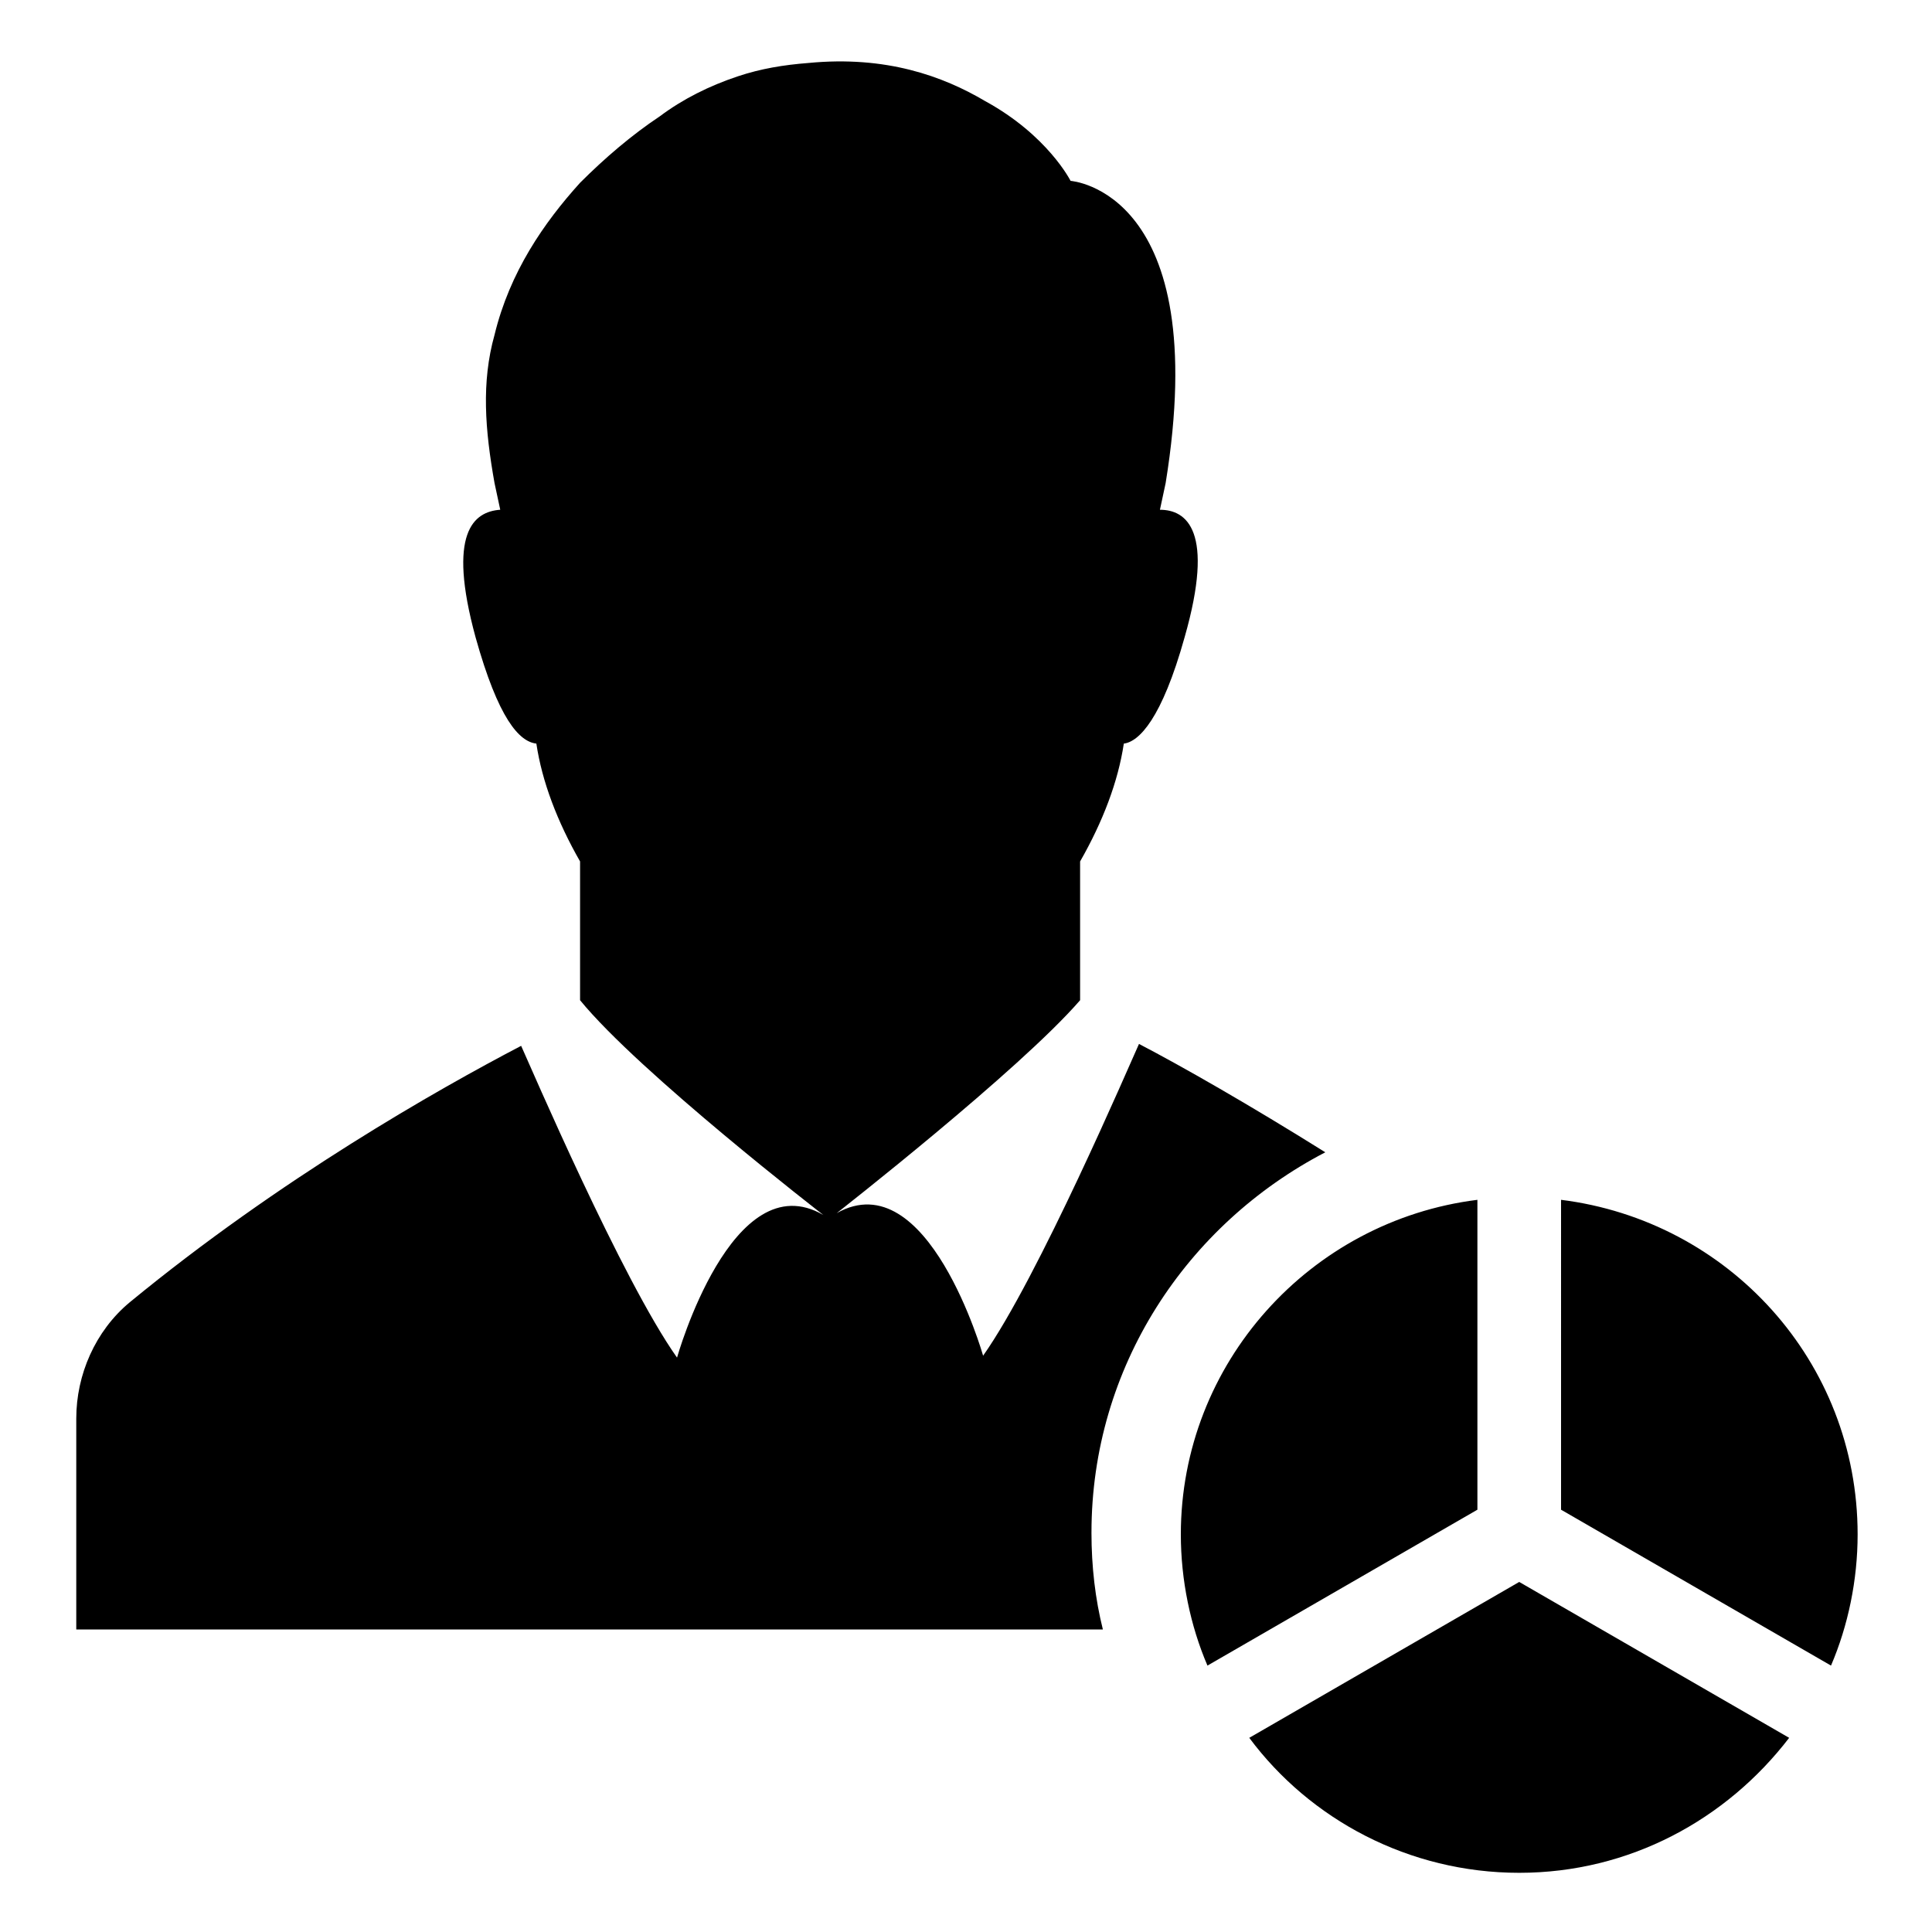 <?xml version="1.0" encoding="UTF-8"?>
<!-- Uploaded to: ICON Repo, www.svgrepo.com, Generator: ICON Repo Mixer Tools -->
<svg fill="#000000" width="800px" height="800px" version="1.1" viewBox="144 144 512 512" xmlns="http://www.w3.org/2000/svg">
 <path d="m433.25 550.13c0 9.07 1.008 17.633 3.023 25.695h-272.06v-55.922c0-11.586 5.039-23.176 14.105-30.73 39.801-32.746 81.617-56.426 103.79-68.016 2.519 5.543 26.703 61.969 41.312 82.625 0 0 14.609-51.891 38.793-37.785 0 0-48.871-37.785-64.488-56.93v-36.777c-6.047-10.578-10.078-21.16-11.586-31.234-4.535-0.504-10.078-6.551-16.121-28.215-7.559-27.711-0.504-33.25 6.551-33.754-0.504-2.519-1.008-4.535-1.512-7.055-2.519-14.105-3.527-26.703 0-39.297 4.031-16.625 13.098-29.727 22.672-40.305 6.551-6.551 13.602-12.594 21.16-17.633 6.047-4.535 13.098-8.062 20.656-10.578 6.047-2.016 12.09-3.023 18.641-3.527 20.656-2.016 35.77 3.527 46.855 10.078 16.625 9.07 22.672 21.16 22.672 21.16s37.785 2.519 25.191 80.105c-0.504 2.519-1.008 4.535-1.512 7.055 7.055 0 14.609 5.543 6.551 33.754-6.047 21.664-12.09 27.711-16.121 28.215-1.512 10.078-5.543 20.656-11.586 31.234v36.777c-16.129 18.633-64.496 56.418-64.496 56.418 24.184-13.602 38.793 37.785 38.793 37.785 14.609-20.656 38.793-77.082 41.312-82.625 11.586 6.047 29.223 16.121 49.375 28.719-36.777 19.145-61.969 56.93-61.969 100.76zm113.36-89.172m-11.082 83.129v-82.121c-44.336 5.543-78.594 43.328-78.594 88.672 0 12.09 2.519 24.184 7.055 34.762zm22.168 0 71.539 41.312c4.535-10.578 7.055-22.672 7.055-34.762 0-45.848-34.258-83.129-78.594-88.672zm-11.086 19.145-71.539 41.312c16.121 21.664 42.32 35.77 71.539 35.77 29.223 0 54.914-14.105 71.539-35.77z"/>
</svg>